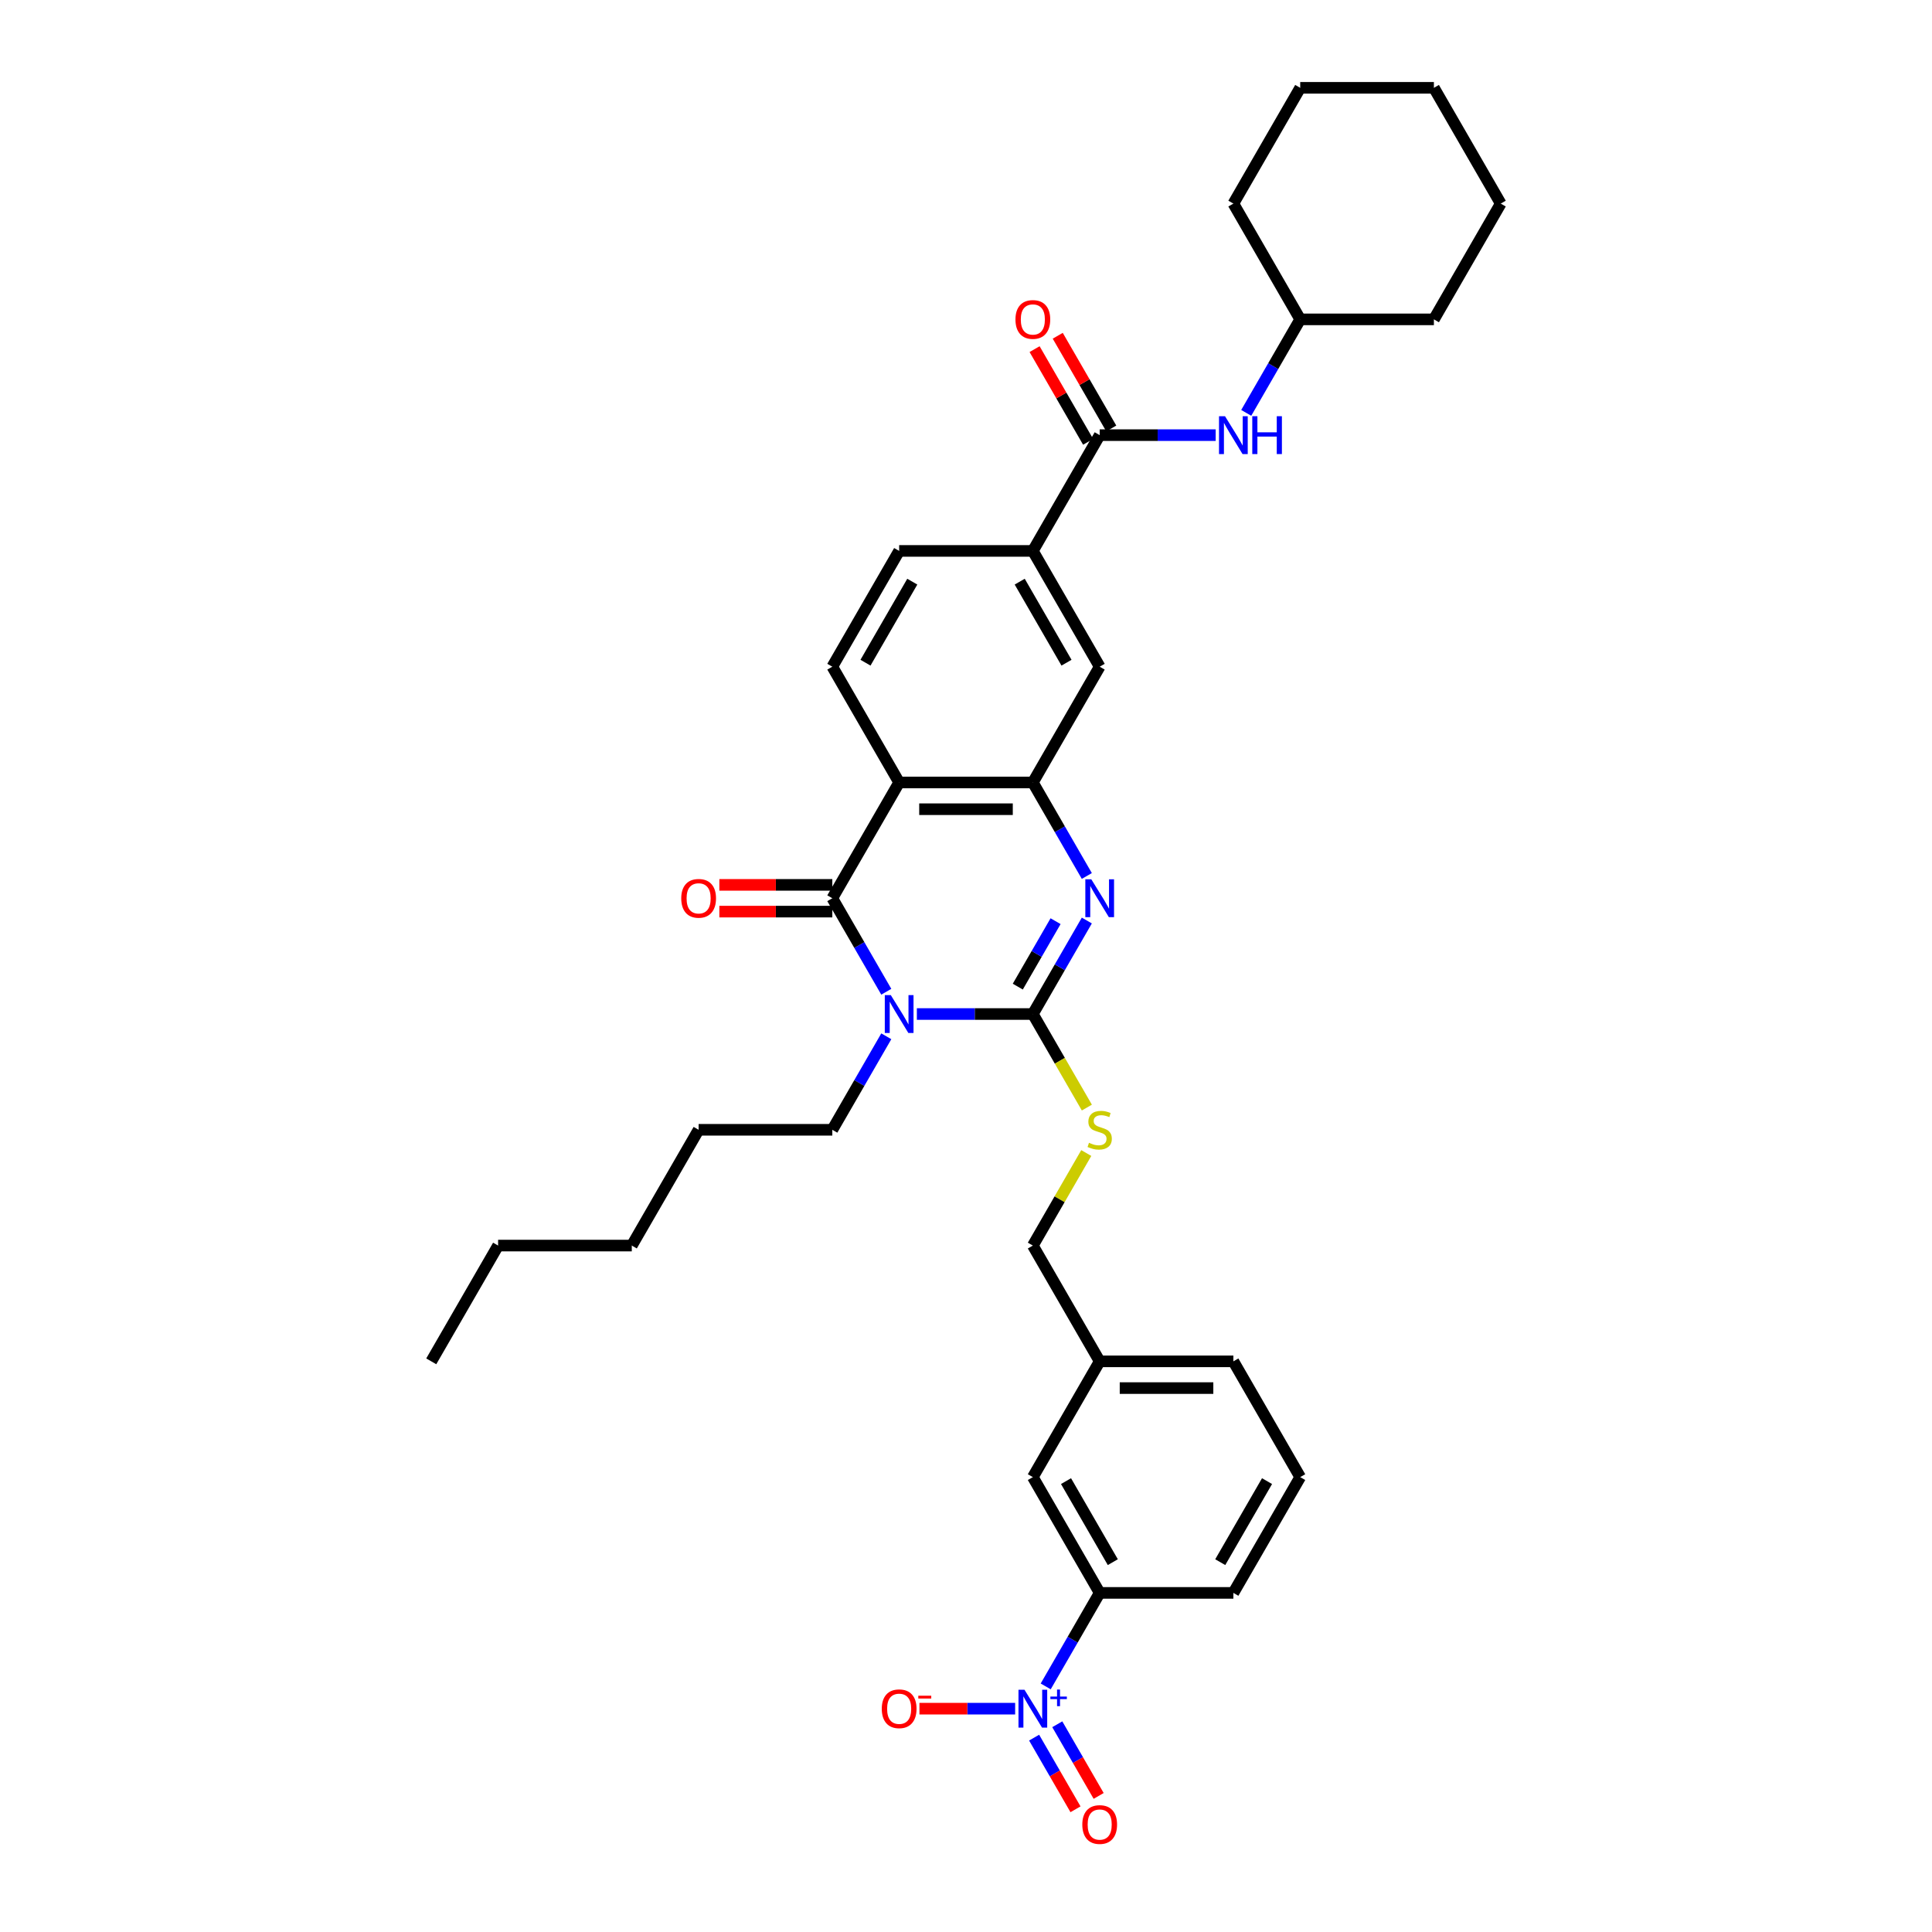 <?xml version='1.0' encoding='iso-8859-1'?>
<svg version='1.1' baseProfile='full'
              xmlns='http://www.w3.org/2000/svg'
                      xmlns:rdkit='http://www.rdkit.org/xml'
                      xmlns:xlink='http://www.w3.org/1999/xlink'
                  xml:space='preserve'
width='1000px' height='1000px' viewBox='0 0 1000 1000'>
<!-- END OF HEADER -->
<rect style='opacity:1.0;fill:#FFFFFF;stroke:none' width='1000' height='1000' x='0' y='0'> </rect>
<path class='bond-0' d='M 474.564,524.856 L 504.581,524.856' style='fill:none;fill-rule:evenodd;stroke:#0000FF;stroke-width:6px;stroke-linecap:butt;stroke-linejoin:miter;stroke-opacity:1' />
<path class='bond-0' d='M 504.581,524.856 L 534.598,524.856' style='fill:none;fill-rule:evenodd;stroke:#000000;stroke-width:6px;stroke-linecap:butt;stroke-linejoin:miter;stroke-opacity:1' />
<path class='bond-1' d='M 458.746,513.328 L 444.775,489.129' style='fill:none;fill-rule:evenodd;stroke:#0000FF;stroke-width:6px;stroke-linecap:butt;stroke-linejoin:miter;stroke-opacity:1' />
<path class='bond-1' d='M 444.775,489.129 L 430.804,464.931' style='fill:none;fill-rule:evenodd;stroke:#000000;stroke-width:6px;stroke-linecap:butt;stroke-linejoin:miter;stroke-opacity:1' />
<path class='bond-19' d='M 458.746,536.384 L 444.775,560.583' style='fill:none;fill-rule:evenodd;stroke:#0000FF;stroke-width:6px;stroke-linecap:butt;stroke-linejoin:miter;stroke-opacity:1' />
<path class='bond-19' d='M 444.775,560.583 L 430.804,584.781' style='fill:none;fill-rule:evenodd;stroke:#000000;stroke-width:6px;stroke-linecap:butt;stroke-linejoin:miter;stroke-opacity:1' />
<path class='bond-2' d='M 534.598,524.856 L 548.569,500.657' style='fill:none;fill-rule:evenodd;stroke:#000000;stroke-width:6px;stroke-linecap:butt;stroke-linejoin:miter;stroke-opacity:1' />
<path class='bond-2' d='M 548.569,500.657 L 562.54,476.459' style='fill:none;fill-rule:evenodd;stroke:#0000FF;stroke-width:6px;stroke-linecap:butt;stroke-linejoin:miter;stroke-opacity:1' />
<path class='bond-2' d='M 526.804,510.677 L 536.584,493.738' style='fill:none;fill-rule:evenodd;stroke:#000000;stroke-width:6px;stroke-linecap:butt;stroke-linejoin:miter;stroke-opacity:1' />
<path class='bond-2' d='M 536.584,493.738 L 546.364,476.799' style='fill:none;fill-rule:evenodd;stroke:#0000FF;stroke-width:6px;stroke-linecap:butt;stroke-linejoin:miter;stroke-opacity:1' />
<path class='bond-7' d='M 534.598,524.856 L 548.577,549.068' style='fill:none;fill-rule:evenodd;stroke:#000000;stroke-width:6px;stroke-linecap:butt;stroke-linejoin:miter;stroke-opacity:1' />
<path class='bond-7' d='M 548.577,549.068 L 562.556,573.281' style='fill:none;fill-rule:evenodd;stroke:#CCCC00;stroke-width:6px;stroke-linecap:butt;stroke-linejoin:miter;stroke-opacity:1' />
<path class='bond-3' d='M 430.804,464.931 L 465.402,405.006' style='fill:none;fill-rule:evenodd;stroke:#000000;stroke-width:6px;stroke-linecap:butt;stroke-linejoin:miter;stroke-opacity:1' />
<path class='bond-14' d='M 430.804,458.011 L 401.569,458.011' style='fill:none;fill-rule:evenodd;stroke:#000000;stroke-width:6px;stroke-linecap:butt;stroke-linejoin:miter;stroke-opacity:1' />
<path class='bond-14' d='M 401.569,458.011 L 372.334,458.011' style='fill:none;fill-rule:evenodd;stroke:#FF0000;stroke-width:6px;stroke-linecap:butt;stroke-linejoin:miter;stroke-opacity:1' />
<path class='bond-14' d='M 430.804,471.85 L 401.569,471.85' style='fill:none;fill-rule:evenodd;stroke:#000000;stroke-width:6px;stroke-linecap:butt;stroke-linejoin:miter;stroke-opacity:1' />
<path class='bond-14' d='M 401.569,471.85 L 372.334,471.85' style='fill:none;fill-rule:evenodd;stroke:#FF0000;stroke-width:6px;stroke-linecap:butt;stroke-linejoin:miter;stroke-opacity:1' />
<path class='bond-35' d='M 562.54,453.403 L 548.569,429.204' style='fill:none;fill-rule:evenodd;stroke:#0000FF;stroke-width:6px;stroke-linecap:butt;stroke-linejoin:miter;stroke-opacity:1' />
<path class='bond-35' d='M 548.569,429.204 L 534.598,405.006' style='fill:none;fill-rule:evenodd;stroke:#000000;stroke-width:6px;stroke-linecap:butt;stroke-linejoin:miter;stroke-opacity:1' />
<path class='bond-4' d='M 465.402,405.006 L 534.598,405.006' style='fill:none;fill-rule:evenodd;stroke:#000000;stroke-width:6px;stroke-linecap:butt;stroke-linejoin:miter;stroke-opacity:1' />
<path class='bond-4' d='M 475.782,418.845 L 524.218,418.845' style='fill:none;fill-rule:evenodd;stroke:#000000;stroke-width:6px;stroke-linecap:butt;stroke-linejoin:miter;stroke-opacity:1' />
<path class='bond-11' d='M 465.402,405.006 L 430.804,345.08' style='fill:none;fill-rule:evenodd;stroke:#000000;stroke-width:6px;stroke-linecap:butt;stroke-linejoin:miter;stroke-opacity:1' />
<path class='bond-10' d='M 534.598,405.006 L 569.196,345.08' style='fill:none;fill-rule:evenodd;stroke:#000000;stroke-width:6px;stroke-linecap:butt;stroke-linejoin:miter;stroke-opacity:1' />
<path class='bond-5' d='M 541.254,872.879 L 555.225,848.68' style='fill:none;fill-rule:evenodd;stroke:#0000FF;stroke-width:6px;stroke-linecap:butt;stroke-linejoin:miter;stroke-opacity:1' />
<path class='bond-5' d='M 555.225,848.68 L 569.196,824.482' style='fill:none;fill-rule:evenodd;stroke:#000000;stroke-width:6px;stroke-linecap:butt;stroke-linejoin:miter;stroke-opacity:1' />
<path class='bond-13' d='M 525.436,884.407 L 500.667,884.407' style='fill:none;fill-rule:evenodd;stroke:#0000FF;stroke-width:6px;stroke-linecap:butt;stroke-linejoin:miter;stroke-opacity:1' />
<path class='bond-13' d='M 500.667,884.407 L 475.898,884.407' style='fill:none;fill-rule:evenodd;stroke:#FF0000;stroke-width:6px;stroke-linecap:butt;stroke-linejoin:miter;stroke-opacity:1' />
<path class='bond-15' d='M 535.261,899.395 L 545.968,917.94' style='fill:none;fill-rule:evenodd;stroke:#0000FF;stroke-width:6px;stroke-linecap:butt;stroke-linejoin:miter;stroke-opacity:1' />
<path class='bond-15' d='M 545.968,917.94 L 556.676,936.486' style='fill:none;fill-rule:evenodd;stroke:#FF0000;stroke-width:6px;stroke-linecap:butt;stroke-linejoin:miter;stroke-opacity:1' />
<path class='bond-15' d='M 547.246,892.475 L 557.953,911.021' style='fill:none;fill-rule:evenodd;stroke:#0000FF;stroke-width:6px;stroke-linecap:butt;stroke-linejoin:miter;stroke-opacity:1' />
<path class='bond-15' d='M 557.953,911.021 L 568.661,929.566' style='fill:none;fill-rule:evenodd;stroke:#FF0000;stroke-width:6px;stroke-linecap:butt;stroke-linejoin:miter;stroke-opacity:1' />
<path class='bond-6' d='M 569.196,225.23 L 534.598,285.155' style='fill:none;fill-rule:evenodd;stroke:#000000;stroke-width:6px;stroke-linecap:butt;stroke-linejoin:miter;stroke-opacity:1' />
<path class='bond-12' d='M 569.196,225.23 L 599.213,225.23' style='fill:none;fill-rule:evenodd;stroke:#000000;stroke-width:6px;stroke-linecap:butt;stroke-linejoin:miter;stroke-opacity:1' />
<path class='bond-12' d='M 599.213,225.23 L 629.23,225.23' style='fill:none;fill-rule:evenodd;stroke:#0000FF;stroke-width:6px;stroke-linecap:butt;stroke-linejoin:miter;stroke-opacity:1' />
<path class='bond-16' d='M 575.188,221.77 L 561.337,197.779' style='fill:none;fill-rule:evenodd;stroke:#000000;stroke-width:6px;stroke-linecap:butt;stroke-linejoin:miter;stroke-opacity:1' />
<path class='bond-16' d='M 561.337,197.779 L 547.486,173.788' style='fill:none;fill-rule:evenodd;stroke:#FF0000;stroke-width:6px;stroke-linecap:butt;stroke-linejoin:miter;stroke-opacity:1' />
<path class='bond-16' d='M 563.203,228.69 L 549.352,204.699' style='fill:none;fill-rule:evenodd;stroke:#000000;stroke-width:6px;stroke-linecap:butt;stroke-linejoin:miter;stroke-opacity:1' />
<path class='bond-16' d='M 549.352,204.699 L 535.501,180.708' style='fill:none;fill-rule:evenodd;stroke:#FF0000;stroke-width:6px;stroke-linecap:butt;stroke-linejoin:miter;stroke-opacity:1' />
<path class='bond-20' d='M 562.252,596.807 L 548.425,620.757' style='fill:none;fill-rule:evenodd;stroke:#CCCC00;stroke-width:6px;stroke-linecap:butt;stroke-linejoin:miter;stroke-opacity:1' />
<path class='bond-20' d='M 548.425,620.757 L 534.598,644.706' style='fill:none;fill-rule:evenodd;stroke:#000000;stroke-width:6px;stroke-linecap:butt;stroke-linejoin:miter;stroke-opacity:1' />
<path class='bond-8' d='M 534.598,285.155 L 465.402,285.155' style='fill:none;fill-rule:evenodd;stroke:#000000;stroke-width:6px;stroke-linecap:butt;stroke-linejoin:miter;stroke-opacity:1' />
<path class='bond-36' d='M 534.598,285.155 L 569.196,345.08' style='fill:none;fill-rule:evenodd;stroke:#000000;stroke-width:6px;stroke-linecap:butt;stroke-linejoin:miter;stroke-opacity:1' />
<path class='bond-36' d='M 527.802,301.064 L 552.021,343.011' style='fill:none;fill-rule:evenodd;stroke:#000000;stroke-width:6px;stroke-linecap:butt;stroke-linejoin:miter;stroke-opacity:1' />
<path class='bond-9' d='M 569.196,824.482 L 534.598,764.557' style='fill:none;fill-rule:evenodd;stroke:#000000;stroke-width:6px;stroke-linecap:butt;stroke-linejoin:miter;stroke-opacity:1' />
<path class='bond-9' d='M 575.991,808.573 L 551.773,766.626' style='fill:none;fill-rule:evenodd;stroke:#000000;stroke-width:6px;stroke-linecap:butt;stroke-linejoin:miter;stroke-opacity:1' />
<path class='bond-37' d='M 569.196,824.482 L 638.391,824.482' style='fill:none;fill-rule:evenodd;stroke:#000000;stroke-width:6px;stroke-linecap:butt;stroke-linejoin:miter;stroke-opacity:1' />
<path class='bond-17' d='M 430.804,345.08 L 465.402,285.155' style='fill:none;fill-rule:evenodd;stroke:#000000;stroke-width:6px;stroke-linecap:butt;stroke-linejoin:miter;stroke-opacity:1' />
<path class='bond-17' d='M 447.979,343.011 L 472.198,301.064' style='fill:none;fill-rule:evenodd;stroke:#000000;stroke-width:6px;stroke-linecap:butt;stroke-linejoin:miter;stroke-opacity:1' />
<path class='bond-22' d='M 645.047,213.702 L 659.018,189.503' style='fill:none;fill-rule:evenodd;stroke:#0000FF;stroke-width:6px;stroke-linecap:butt;stroke-linejoin:miter;stroke-opacity:1' />
<path class='bond-22' d='M 659.018,189.503 L 672.989,165.305' style='fill:none;fill-rule:evenodd;stroke:#000000;stroke-width:6px;stroke-linecap:butt;stroke-linejoin:miter;stroke-opacity:1' />
<path class='bond-18' d='M 534.598,764.557 L 569.196,704.631' style='fill:none;fill-rule:evenodd;stroke:#000000;stroke-width:6px;stroke-linecap:butt;stroke-linejoin:miter;stroke-opacity:1' />
<path class='bond-26' d='M 430.804,584.781 L 361.609,584.781' style='fill:none;fill-rule:evenodd;stroke:#000000;stroke-width:6px;stroke-linecap:butt;stroke-linejoin:miter;stroke-opacity:1' />
<path class='bond-21' d='M 534.598,644.706 L 569.196,704.631' style='fill:none;fill-rule:evenodd;stroke:#000000;stroke-width:6px;stroke-linecap:butt;stroke-linejoin:miter;stroke-opacity:1' />
<path class='bond-25' d='M 569.196,704.631 L 638.391,704.631' style='fill:none;fill-rule:evenodd;stroke:#000000;stroke-width:6px;stroke-linecap:butt;stroke-linejoin:miter;stroke-opacity:1' />
<path class='bond-25' d='M 579.575,718.471 L 628.012,718.471' style='fill:none;fill-rule:evenodd;stroke:#000000;stroke-width:6px;stroke-linecap:butt;stroke-linejoin:miter;stroke-opacity:1' />
<path class='bond-27' d='M 672.989,165.305 L 742.185,165.305' style='fill:none;fill-rule:evenodd;stroke:#000000;stroke-width:6px;stroke-linecap:butt;stroke-linejoin:miter;stroke-opacity:1' />
<path class='bond-28' d='M 672.989,165.305 L 638.391,105.38' style='fill:none;fill-rule:evenodd;stroke:#000000;stroke-width:6px;stroke-linecap:butt;stroke-linejoin:miter;stroke-opacity:1' />
<path class='bond-23' d='M 638.391,824.482 L 672.989,764.557' style='fill:none;fill-rule:evenodd;stroke:#000000;stroke-width:6px;stroke-linecap:butt;stroke-linejoin:miter;stroke-opacity:1' />
<path class='bond-23' d='M 631.596,808.573 L 655.814,766.626' style='fill:none;fill-rule:evenodd;stroke:#000000;stroke-width:6px;stroke-linecap:butt;stroke-linejoin:miter;stroke-opacity:1' />
<path class='bond-24' d='M 672.989,764.557 L 638.391,704.631' style='fill:none;fill-rule:evenodd;stroke:#000000;stroke-width:6px;stroke-linecap:butt;stroke-linejoin:miter;stroke-opacity:1' />
<path class='bond-30' d='M 361.609,584.781 L 327.011,644.706' style='fill:none;fill-rule:evenodd;stroke:#000000;stroke-width:6px;stroke-linecap:butt;stroke-linejoin:miter;stroke-opacity:1' />
<path class='bond-33' d='M 742.185,165.305 L 776.783,105.38' style='fill:none;fill-rule:evenodd;stroke:#000000;stroke-width:6px;stroke-linecap:butt;stroke-linejoin:miter;stroke-opacity:1' />
<path class='bond-32' d='M 638.391,105.38 L 672.989,45.455' style='fill:none;fill-rule:evenodd;stroke:#000000;stroke-width:6px;stroke-linecap:butt;stroke-linejoin:miter;stroke-opacity:1' />
<path class='bond-29' d='M 257.815,644.706 L 327.011,644.706' style='fill:none;fill-rule:evenodd;stroke:#000000;stroke-width:6px;stroke-linecap:butt;stroke-linejoin:miter;stroke-opacity:1' />
<path class='bond-31' d='M 257.815,644.706 L 223.217,704.631' style='fill:none;fill-rule:evenodd;stroke:#000000;stroke-width:6px;stroke-linecap:butt;stroke-linejoin:miter;stroke-opacity:1' />
<path class='bond-34' d='M 672.989,45.455 L 742.185,45.455' style='fill:none;fill-rule:evenodd;stroke:#000000;stroke-width:6px;stroke-linecap:butt;stroke-linejoin:miter;stroke-opacity:1' />
<path class='bond-38' d='M 776.783,105.38 L 742.185,45.455' style='fill:none;fill-rule:evenodd;stroke:#000000;stroke-width:6px;stroke-linecap:butt;stroke-linejoin:miter;stroke-opacity:1' />
<path  class='atom-0' d='M 461.071 515.058
L 467.492 525.437
Q 468.128 526.461, 469.153 528.316
Q 470.177 530.17, 470.232 530.281
L 470.232 515.058
L 472.834 515.058
L 472.834 534.654
L 470.149 534.654
L 463.257 523.306
Q 462.454 521.977, 461.596 520.455
Q 460.766 518.933, 460.517 518.462
L 460.517 534.654
L 457.971 534.654
L 457.971 515.058
L 461.071 515.058
' fill='#0000FF'/>
<path  class='atom-3' d='M 564.864 455.133
L 571.285 465.512
Q 571.922 466.536, 572.946 468.391
Q 573.97 470.245, 574.025 470.356
L 574.025 455.133
L 576.627 455.133
L 576.627 474.729
L 573.942 474.729
L 567.051 463.381
Q 566.248 462.052, 565.39 460.53
Q 564.56 459.008, 564.31 458.537
L 564.31 474.729
L 561.764 474.729
L 561.764 455.133
L 564.864 455.133
' fill='#0000FF'/>
<path  class='atom-6' d='M 530.266 874.609
L 536.688 884.988
Q 537.324 886.012, 538.348 887.867
Q 539.372 889.721, 539.428 889.832
L 539.428 874.609
L 542.029 874.609
L 542.029 894.205
L 539.345 894.205
L 532.453 882.857
Q 531.65 881.528, 530.792 880.006
Q 529.962 878.484, 529.713 878.013
L 529.713 894.205
L 527.166 894.205
L 527.166 874.609
L 530.266 874.609
' fill='#0000FF'/>
<path  class='atom-6' d='M 543.674 878.141
L 547.126 878.141
L 547.126 874.506
L 548.661 874.506
L 548.661 878.141
L 552.205 878.141
L 552.205 879.456
L 548.661 879.456
L 548.661 883.11
L 547.126 883.11
L 547.126 879.456
L 543.674 879.456
L 543.674 878.141
' fill='#0000FF'/>
<path  class='atom-8' d='M 563.66 591.507
Q 563.881 591.59, 564.795 591.977
Q 565.708 592.365, 566.705 592.614
Q 567.729 592.835, 568.725 592.835
Q 570.58 592.835, 571.659 591.95
Q 572.738 591.036, 572.738 589.459
Q 572.738 588.379, 572.185 587.715
Q 571.659 587.051, 570.829 586.691
Q 569.998 586.331, 568.614 585.916
Q 566.871 585.39, 565.819 584.892
Q 564.795 584.394, 564.047 583.342
Q 563.328 582.29, 563.328 580.519
Q 563.328 578.055, 564.989 576.533
Q 566.677 575.011, 569.998 575.011
Q 572.268 575.011, 574.842 576.09
L 574.205 578.221
Q 571.853 577.253, 570.081 577.253
Q 568.172 577.253, 567.12 578.055
Q 566.068 578.83, 566.096 580.187
Q 566.096 581.238, 566.622 581.875
Q 567.175 582.512, 567.95 582.871
Q 568.753 583.231, 570.081 583.646
Q 571.853 584.2, 572.905 584.753
Q 573.956 585.307, 574.704 586.442
Q 575.479 587.549, 575.479 589.459
Q 575.479 592.171, 573.652 593.638
Q 571.853 595.077, 568.836 595.077
Q 567.092 595.077, 565.764 594.69
Q 564.463 594.33, 562.913 593.694
L 563.66 591.507
' fill='#CCCC00'/>
<path  class='atom-13' d='M 634.06 215.432
L 640.481 225.811
Q 641.118 226.835, 642.142 228.69
Q 643.166 230.544, 643.221 230.655
L 643.221 215.432
L 645.823 215.432
L 645.823 235.028
L 643.138 235.028
L 636.246 223.68
Q 635.444 222.352, 634.586 220.829
Q 633.755 219.307, 633.506 218.836
L 633.506 235.028
L 630.96 235.028
L 630.96 215.432
L 634.06 215.432
' fill='#0000FF'/>
<path  class='atom-13' d='M 648.176 215.432
L 650.833 215.432
L 650.833 223.763
L 660.852 223.763
L 660.852 215.432
L 663.509 215.432
L 663.509 235.028
L 660.852 235.028
L 660.852 225.977
L 650.833 225.977
L 650.833 235.028
L 648.176 235.028
L 648.176 215.432
' fill='#0000FF'/>
<path  class='atom-14' d='M 456.407 884.462
Q 456.407 879.757, 458.732 877.128
Q 461.057 874.498, 465.402 874.498
Q 469.748 874.498, 472.073 877.128
Q 474.398 879.757, 474.398 884.462
Q 474.398 889.223, 472.045 891.935
Q 469.692 894.62, 465.402 894.62
Q 461.084 894.62, 458.732 891.935
Q 456.407 889.251, 456.407 884.462
M 465.402 892.406
Q 468.391 892.406, 469.997 890.413
Q 471.63 888.393, 471.63 884.462
Q 471.63 880.615, 469.997 878.678
Q 468.391 876.712, 465.402 876.712
Q 462.413 876.712, 460.78 878.65
Q 459.175 880.587, 459.175 884.462
Q 459.175 888.42, 460.78 890.413
Q 462.413 892.406, 465.402 892.406
' fill='#FF0000'/>
<path  class='atom-14' d='M 475.311 877.697
L 482.015 877.697
L 482.015 879.158
L 475.311 879.158
L 475.311 877.697
' fill='#FF0000'/>
<path  class='atom-15' d='M 352.613 464.986
Q 352.613 460.281, 354.938 457.651
Q 357.263 455.022, 361.609 455.022
Q 365.954 455.022, 368.279 457.651
Q 370.604 460.281, 370.604 464.986
Q 370.604 469.747, 368.252 472.459
Q 365.899 475.144, 361.609 475.144
Q 357.291 475.144, 354.938 472.459
Q 352.613 469.774, 352.613 464.986
M 361.609 472.93
Q 364.598 472.93, 366.203 470.937
Q 367.836 468.916, 367.836 464.986
Q 367.836 461.139, 366.203 459.201
Q 364.598 457.236, 361.609 457.236
Q 358.619 457.236, 356.986 459.174
Q 355.381 461.111, 355.381 464.986
Q 355.381 468.944, 356.986 470.937
Q 358.619 472.93, 361.609 472.93
' fill='#FF0000'/>
<path  class='atom-16' d='M 560.2 944.388
Q 560.2 939.682, 562.525 937.053
Q 564.85 934.423, 569.196 934.423
Q 573.541 934.423, 575.866 937.053
Q 578.191 939.682, 578.191 944.388
Q 578.191 949.148, 575.838 951.861
Q 573.486 954.545, 569.196 954.545
Q 564.878 954.545, 562.525 951.861
Q 560.2 949.176, 560.2 944.388
M 569.196 952.331
Q 572.185 952.331, 573.79 950.338
Q 575.423 948.318, 575.423 944.388
Q 575.423 940.54, 573.79 938.603
Q 572.185 936.638, 569.196 936.638
Q 566.206 936.638, 564.573 938.575
Q 562.968 940.513, 562.968 944.388
Q 562.968 948.346, 564.573 950.338
Q 566.206 952.331, 569.196 952.331
' fill='#FF0000'/>
<path  class='atom-17' d='M 525.602 165.36
Q 525.602 160.655, 527.927 158.026
Q 530.252 155.396, 534.598 155.396
Q 538.943 155.396, 541.268 158.026
Q 543.593 160.655, 543.593 165.36
Q 543.593 170.121, 541.241 172.833
Q 538.888 175.518, 534.598 175.518
Q 530.28 175.518, 527.927 172.833
Q 525.602 170.149, 525.602 165.36
M 534.598 173.304
Q 537.587 173.304, 539.192 171.311
Q 540.825 169.291, 540.825 165.36
Q 540.825 161.513, 539.192 159.575
Q 537.587 157.61, 534.598 157.61
Q 531.609 157.61, 529.976 159.548
Q 528.37 161.485, 528.37 165.36
Q 528.37 169.318, 529.976 171.311
Q 531.609 173.304, 534.598 173.304
' fill='#FF0000'/>
</svg>
